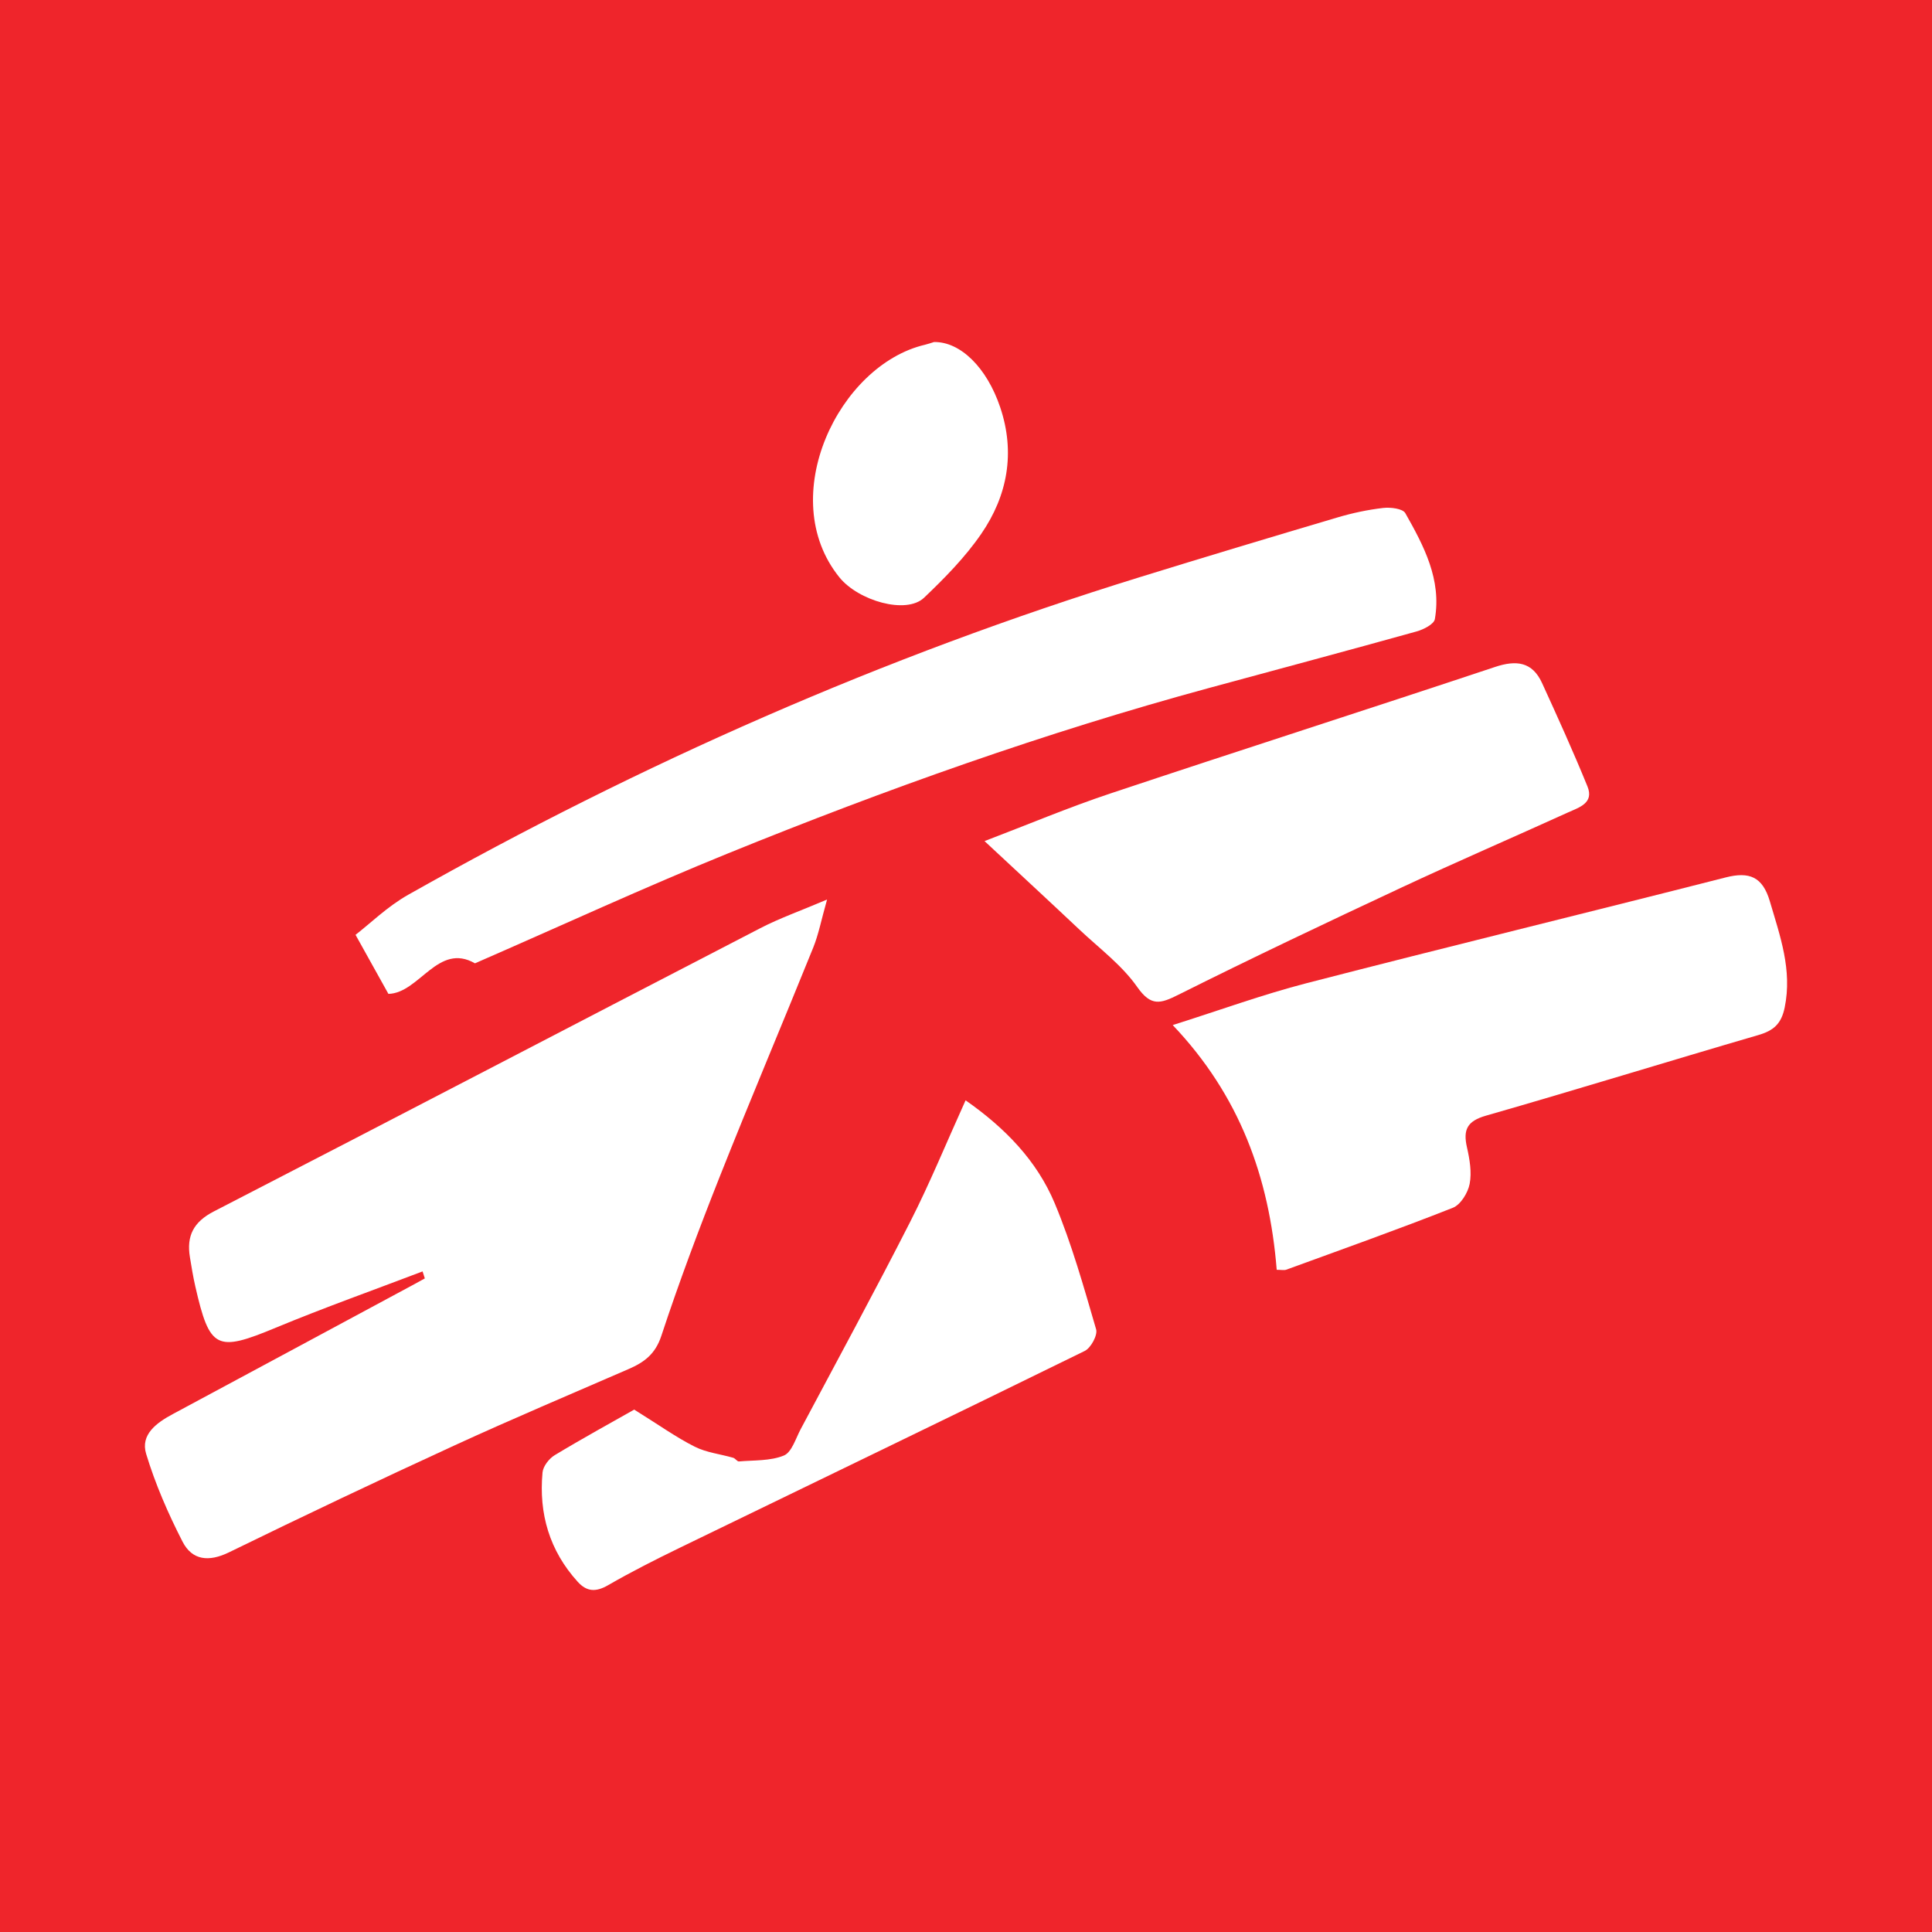 <?xml version="1.0" encoding="utf-8"?>
<!-- Generator: Adobe Illustrator 17.0.0, SVG Export Plug-In . SVG Version: 6.00 Build 0)  -->
<!DOCTYPE svg PUBLIC "-//W3C//DTD SVG 1.1//EN" "http://www.w3.org/Graphics/SVG/1.1/DTD/svg11.dtd">
<svg version="1.1" id="Layer_1" xmlns="http://www.w3.org/2000/svg" xmlns:xlink="http://www.w3.org/1999/xlink" x="0px" y="0px"
	 width="200px" height="200px" viewBox="0 0 200 200" enable-background="new 0 0 200 200" xml:space="preserve">
<rect fill="#EF252B" width="200" height="200"/>
<g>
	<path fill="#FFFFFF" d="M43.745,131.616c-5.065,1.931-10.179,3.746-15.184,5.823c-6.142,2.55-6.852,2.267-8.347-4.289
		c-0.227-0.996-0.391-2.007-0.556-3.016c-0.359-2.193,0.368-3.64,2.48-4.728c18.878-9.727,37.701-19.561,56.564-29.319
		c2.01-1.04,4.165-1.797,6.916-2.968c-0.602,2.126-0.88,3.605-1.432,4.973c-3.19,7.896-6.516,15.738-9.655,23.654
		c-2.166,5.462-4.234,10.971-6.073,16.55c-0.624,1.892-1.779,2.729-3.375,3.423c-6.02,2.618-12.071,5.169-18.035,7.91
		c-7.826,3.596-15.609,7.291-23.348,11.07c-2.084,1.017-3.81,0.831-4.804-1.109c-1.493-2.914-2.821-5.961-3.768-9.089
		c-0.606-2.002,1.084-3.216,2.755-4.113c8.341-4.476,16.676-8.966,25.013-13.451c0.363-0.195,0.722-0.397,1.082-0.596
		C43.899,132.099,43.822,131.857,43.745,131.616z"/>
	<path fill="#FFFFFF" d="M49.169,99.723c-3.831-2.198-5.744,3.082-8.961,3.164c-1.072-1.926-2.095-3.765-3.403-6.114
		c1.486-1.147,3.306-2.936,5.452-4.147c24.063-13.583,49.219-24.677,75.635-32.849c6.837-2.115,13.692-4.176,20.554-6.209
		c1.544-0.458,3.142-0.799,4.74-0.985c0.759-0.088,2.022,0.064,2.292,0.54c1.917,3.386,3.769,6.875,3.058,10.967
		c-0.092,0.528-1.17,1.076-1.885,1.275c-7.143,1.99-14.307,3.904-21.463,5.847c-16.971,4.608-33.507,10.503-49.783,17.114
		C66.723,91.852,58.205,95.782,49.169,99.723z"/>
	<path fill="#FFFFFF" d="M132.165,131.449c-0.77-9.583-3.837-18.046-10.765-25.333c4.827-1.525,9.291-3.158,13.872-4.341
		c14.436-3.729,28.923-7.26,43.371-10.944c2.454-0.626,3.824-0.069,4.572,2.473c1.059,3.604,2.334,7.096,1.536,10.991
		c-0.349,1.702-1.153,2.396-2.734,2.856c-9.408,2.743-18.771,5.643-28.191,8.343c-1.96,0.562-2.379,1.463-1.965,3.284
		c0.279,1.229,0.509,2.579,0.277,3.78c-0.179,0.924-0.935,2.154-1.741,2.472c-5.704,2.252-11.486,4.306-17.248,6.409
		C132.927,131.519,132.653,131.449,132.165,131.449z"/>
	<path fill="#FFFFFF" d="M101.918,87.07c4.458-1.698,8.673-3.477,13-4.921c13.262-4.425,26.579-8.687,39.843-13.104
		c2.216-0.738,3.863-0.54,4.873,1.666c1.622,3.543,3.231,7.095,4.7,10.702c0.704,1.729-0.882,2.176-2.007,2.687
		c-5.747,2.613-11.546,5.114-17.265,7.787c-7.727,3.612-15.436,7.268-23.064,11.083c-1.883,0.942-2.841,1.245-4.28-0.806
		c-1.585-2.26-3.925-3.997-5.97-5.926C108.658,93.325,105.539,90.444,101.918,87.07z"/>
	<path fill="#FFFFFF" d="M65.653,145.922c2.607,1.622,4.361,2.881,6.265,3.839c1.212,0.61,2.652,0.764,3.982,1.148
		c0.219,0.063,0.411,0.395,0.596,0.378c1.567-0.137,3.248-0.037,4.648-0.611c0.815-0.334,1.221-1.751,1.737-2.72
		c3.802-7.147,7.67-14.261,11.342-21.474c2.045-4.016,3.754-8.203,5.734-12.577c4.065,2.84,7.375,6.229,9.229,10.662
		c1.761,4.212,3.003,8.649,4.284,13.042c0.176,0.603-0.541,1.927-1.177,2.239c-13.926,6.836-27.903,13.566-41.858,20.344
		c-2.53,1.229-5.048,2.5-7.482,3.905c-1.251,0.722-2.197,0.698-3.145-0.347c-2.926-3.223-4.043-7.055-3.646-11.321
		c0.06-0.643,0.678-1.44,1.263-1.792C60.405,148.841,63.459,147.167,65.653,145.922z"/>
	<path fill="#FFFFFF" d="M96.688,35.407c2.727-0.048,5.468,2.638,6.854,6.761c1.577,4.69,0.759,9.139-1.965,13.098
		c-1.665,2.42-3.78,4.575-5.92,6.611c-1.845,1.755-6.804,0.317-8.769-2.118c-6.684-8.287-0.06-21.978,8.859-24.069
		C96.079,35.612,96.4,35.494,96.688,35.407z"/>
</g>
</svg>

